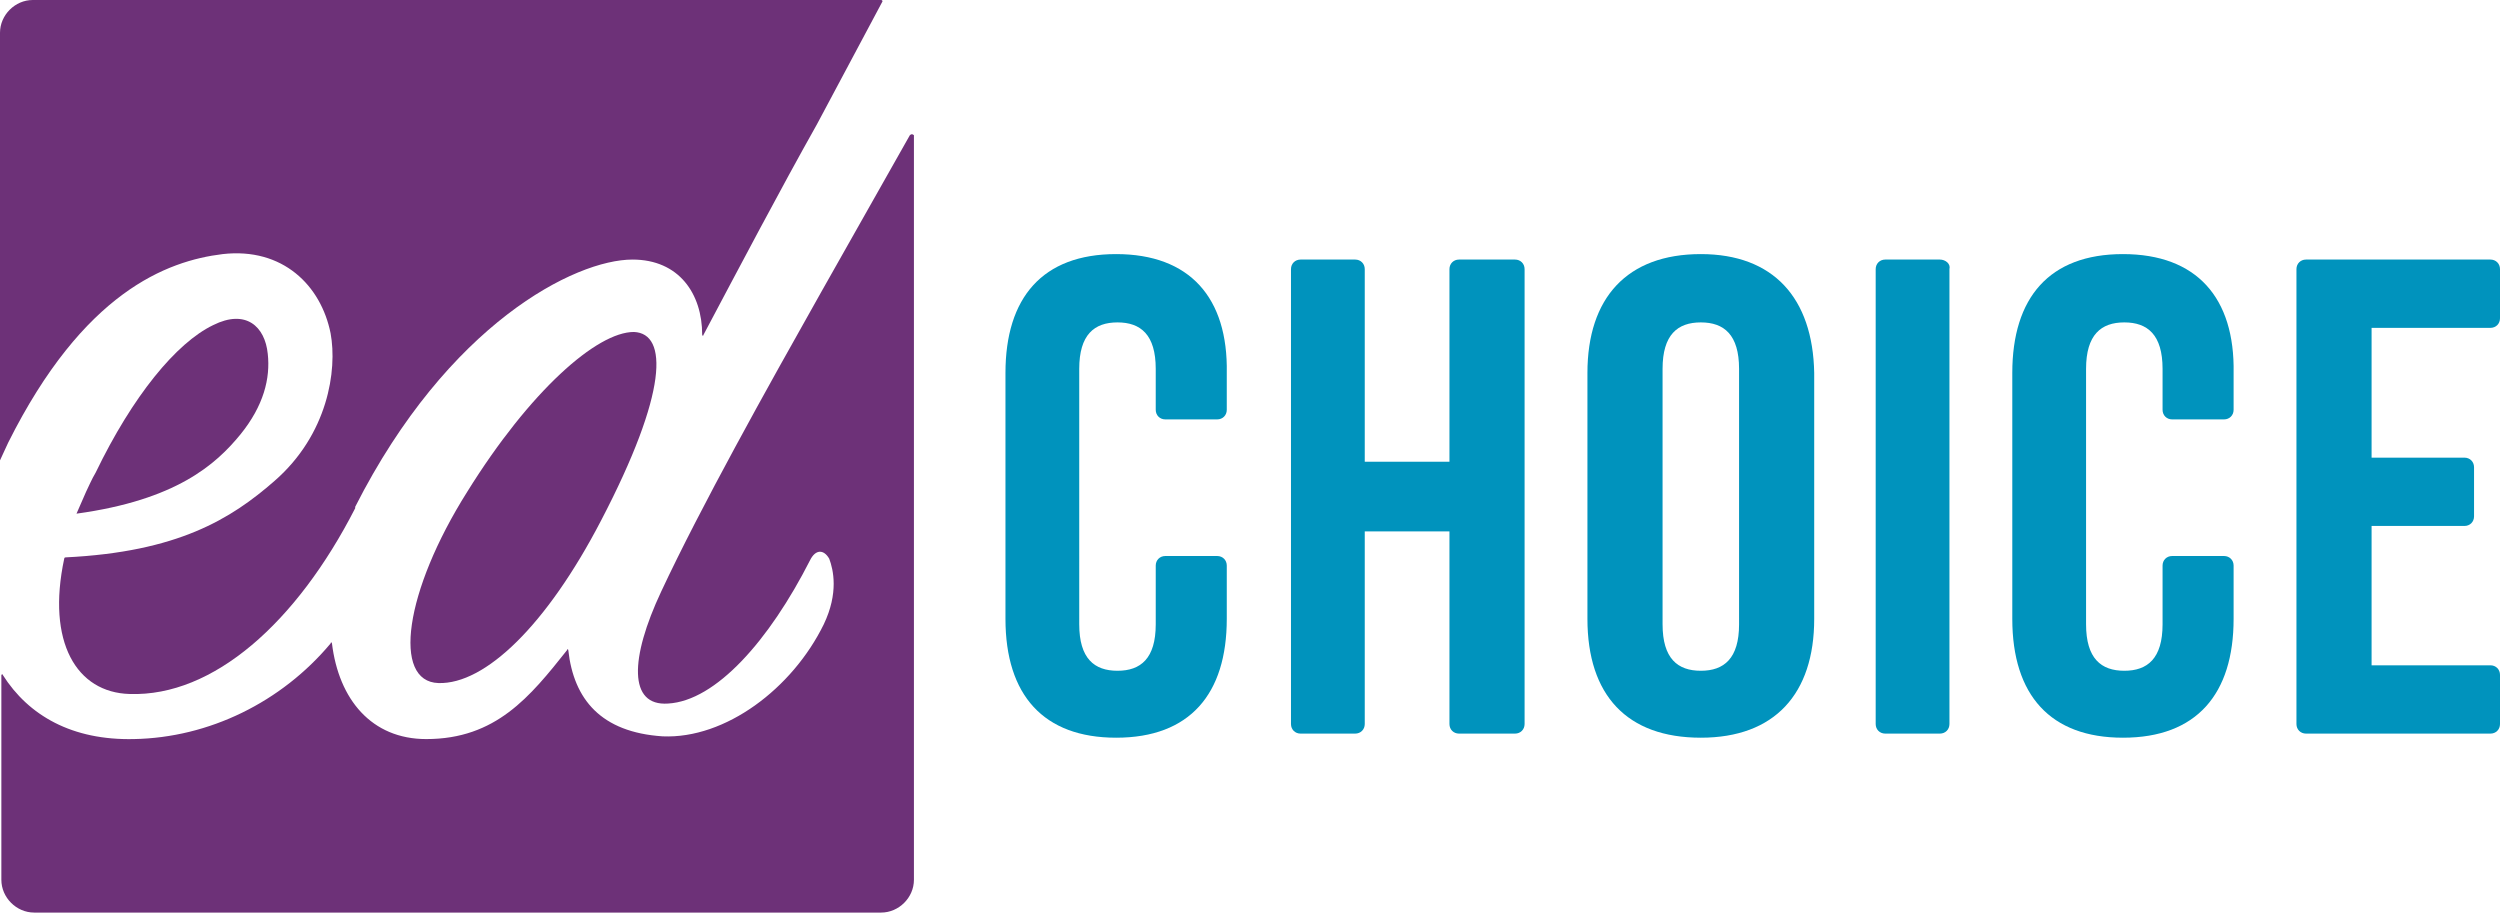 <?xml version="1.0" encoding="utf-8"?>
<!-- Generator: Adobe Illustrator 25.2.3, SVG Export Plug-In . SVG Version: 6.00 Build 0)  -->
<svg version="1.1" id="Layer_1" xmlns="http://www.w3.org/2000/svg" xmlns:xlink="http://www.w3.org/1999/xlink" x="0px" y="0px"
	 viewBox="0 0 183 66.8" style="enable-background:new 0 0 183 66.8;" xml:space="preserve">
<style type="text/css">
	.st0{fill:#6D3178;}
	.st1{fill:#0093BD;}
</style>
<g>
	<path class="st0" d="M34.2,36c-4.6,7.3-5.5,13.9-2.1,14c3.4,0.1,7.9-4.2,11.9-11.9c4.9-9.4,4.9-13.7,2.4-13.8
		C43.7,24.3,38.8,28.6,34.2,36"/>
	<path class="st0" d="M19.6,25.9c-0.2-2-1.6-3.3-4-2.1C12.9,25.1,9.7,29,7,34.6c-0.3,0.5-0.5,1-0.7,1.4l-0.7,1.6
		c7.3-1,10.2-3.6,12-5.8C19.3,29.7,19.8,27.7,19.6,25.9"/>
	<path class="st0" d="M16.3,18.6c4.4-0.5,7.2,2.3,7.9,5.8c0.5,2.7-0.2,7.4-4.1,10.8C16.9,38,13,40.4,4.8,40.8c0,0-0.1,0-0.1,0.1
		c-1.3,6.1,0.9,9.8,4.8,9.9c6.1,0.2,12.2-5.2,16.5-13.6c0,0,0,0,0-0.1C32.8,23.7,42.1,19,46.3,19c3.4,0,5.1,2.5,5.1,5.5
		c0,0.1,0.1,0.1,0.1,0c2.6-4.9,5.6-10.6,8.3-15.4l4.8-9c0,0,0-0.1-0.1-0.1H2.4C1.1,0,0,1.1,0,2.4v31.3c0.2-0.4,0.4-0.9,0.6-1.3
		C6.1,21.4,12.2,19.1,16.3,18.6"/>
	<path class="st0" d="M66.6,9.9l-6.5,11.5c-4,7.1-8.8,15.7-11.7,21.9c-2.3,4.9-2.4,8.4,0.5,8.2c3.5-0.2,7.4-4.6,10.4-10.5
		c0.4-0.8,1-0.8,1.4-0.1c0.3,0.8,0.7,2.5-0.4,4.8c-2.3,4.7-7.2,8.4-11.8,8.2c-4.5-0.3-6.5-2.7-6.9-6.3c0-0.1-0.1-0.1-0.1,0
		c-2.7,3.4-5.2,6.5-10.3,6.5c-4,0-6.4-2.9-6.9-7c0-0.1-0.1-0.1-0.1,0c-3.6,4.3-8.9,6.9-14.4,7c-4.5,0.1-7.7-1.7-9.6-4.7
		c0-0.1-0.1,0-0.1,0v15c0,1.3,1.1,2.4,2.4,2.4h62c1.3,0,2.4-1.1,2.4-2.4V9.9C66.8,9.8,66.7,9.8,66.6,9.9"/>
	<path class="st1" d="M81.7,18.6c-5.4,0-8.1,3.2-8.1,8.7v18c0,5.6,2.8,8.7,8.1,8.7c5.4,0,8.1-3.2,8.1-8.7v-3.9
		c0-0.4-0.3-0.7-0.7-0.7h-3.8c-0.4,0-0.7,0.3-0.7,0.7v4.3c0,2.5-1.1,3.4-2.8,3.4s-2.8-0.9-2.8-3.4V27c0-2.5,1.1-3.4,2.8-3.4
		s2.8,0.9,2.8,3.4v3c0,0.4,0.3,0.7,0.7,0.7h3.8c0.4,0,0.7-0.3,0.7-0.7v-2.7C89.9,21.8,87.1,18.6,81.7,18.6"/>
	<path class="st1" d="M110.9,19h-4.1c-0.4,0-0.7,0.3-0.7,0.7v5v9.1h-6.2v-9.1v-5c0-0.4-0.3-0.7-0.7-0.7h-4c-0.4,0-0.7,0.3-0.7,0.7
		V53c0,0.4,0.3,0.7,0.7,0.7h4c0.4,0,0.7-0.3,0.7-0.7v-5v-9.1h6.2V48v5c0,0.4,0.3,0.7,0.7,0.7h4.1c0.4,0,0.7-0.3,0.7-0.7V19.7
		C111.6,19.3,111.3,19,110.9,19"/>
	<path class="st1" d="M127.3,45.7c0,2.5-1.1,3.4-2.8,3.4c-1.7,0-2.8-0.9-2.8-3.4V27c0-2.5,1.1-3.4,2.8-3.4c1.7,0,2.8,0.9,2.8,3.4
		V45.7z M124.5,18.6c-5.4,0-8.3,3.2-8.3,8.7v18c0,5.6,2.9,8.7,8.3,8.7c5.4,0,8.3-3.2,8.3-8.7v-18C132.7,21.8,129.8,18.6,124.5,18.6"
		/>
	<path class="st1" d="M142,19h-4c-0.4,0-0.7,0.3-0.7,0.7V53c0,0.4,0.3,0.7,0.7,0.7h4c0.4,0,0.7-0.3,0.7-0.7V19.7
		C142.8,19.3,142.4,19,142,19"/>
	<path class="st1" d="M155.4,18.6c-5.4,0-8.1,3.2-8.1,8.7v18c0,5.6,2.8,8.7,8.1,8.7c5.4,0,8.1-3.2,8.1-8.7v-3.9
		c0-0.4-0.3-0.7-0.7-0.7h-3.8c-0.4,0-0.7,0.3-0.7,0.7v4.3c0,2.5-1.1,3.4-2.8,3.4s-2.8-0.9-2.8-3.4V27c0-2.5,1.1-3.4,2.8-3.4
		s2.8,0.9,2.8,3.4v3c0,0.4,0.3,0.7,0.7,0.7h3.8c0.4,0,0.7-0.3,0.7-0.7v-2.7C163.6,21.8,160.8,18.6,155.4,18.6"/>
	<path class="st1" d="M173.6,24h8.7c0.4,0,0.7-0.3,0.7-0.7v-3.6c0-0.4-0.3-0.7-0.7-0.7h-13.5c-0.4,0-0.7,0.3-0.7,0.7V53
		c0,0.4,0.3,0.7,0.7,0.7h13.5c0.4,0,0.7-0.3,0.7-0.7v-3.6c0-0.4-0.3-0.7-0.7-0.7h-8.7l0-10.2h0h6.8c0.4,0,0.7-0.3,0.7-0.7v-3.6
		c0-0.4-0.3-0.7-0.7-0.7l-6.8,0v0V24z"/>
</g>
</svg>
